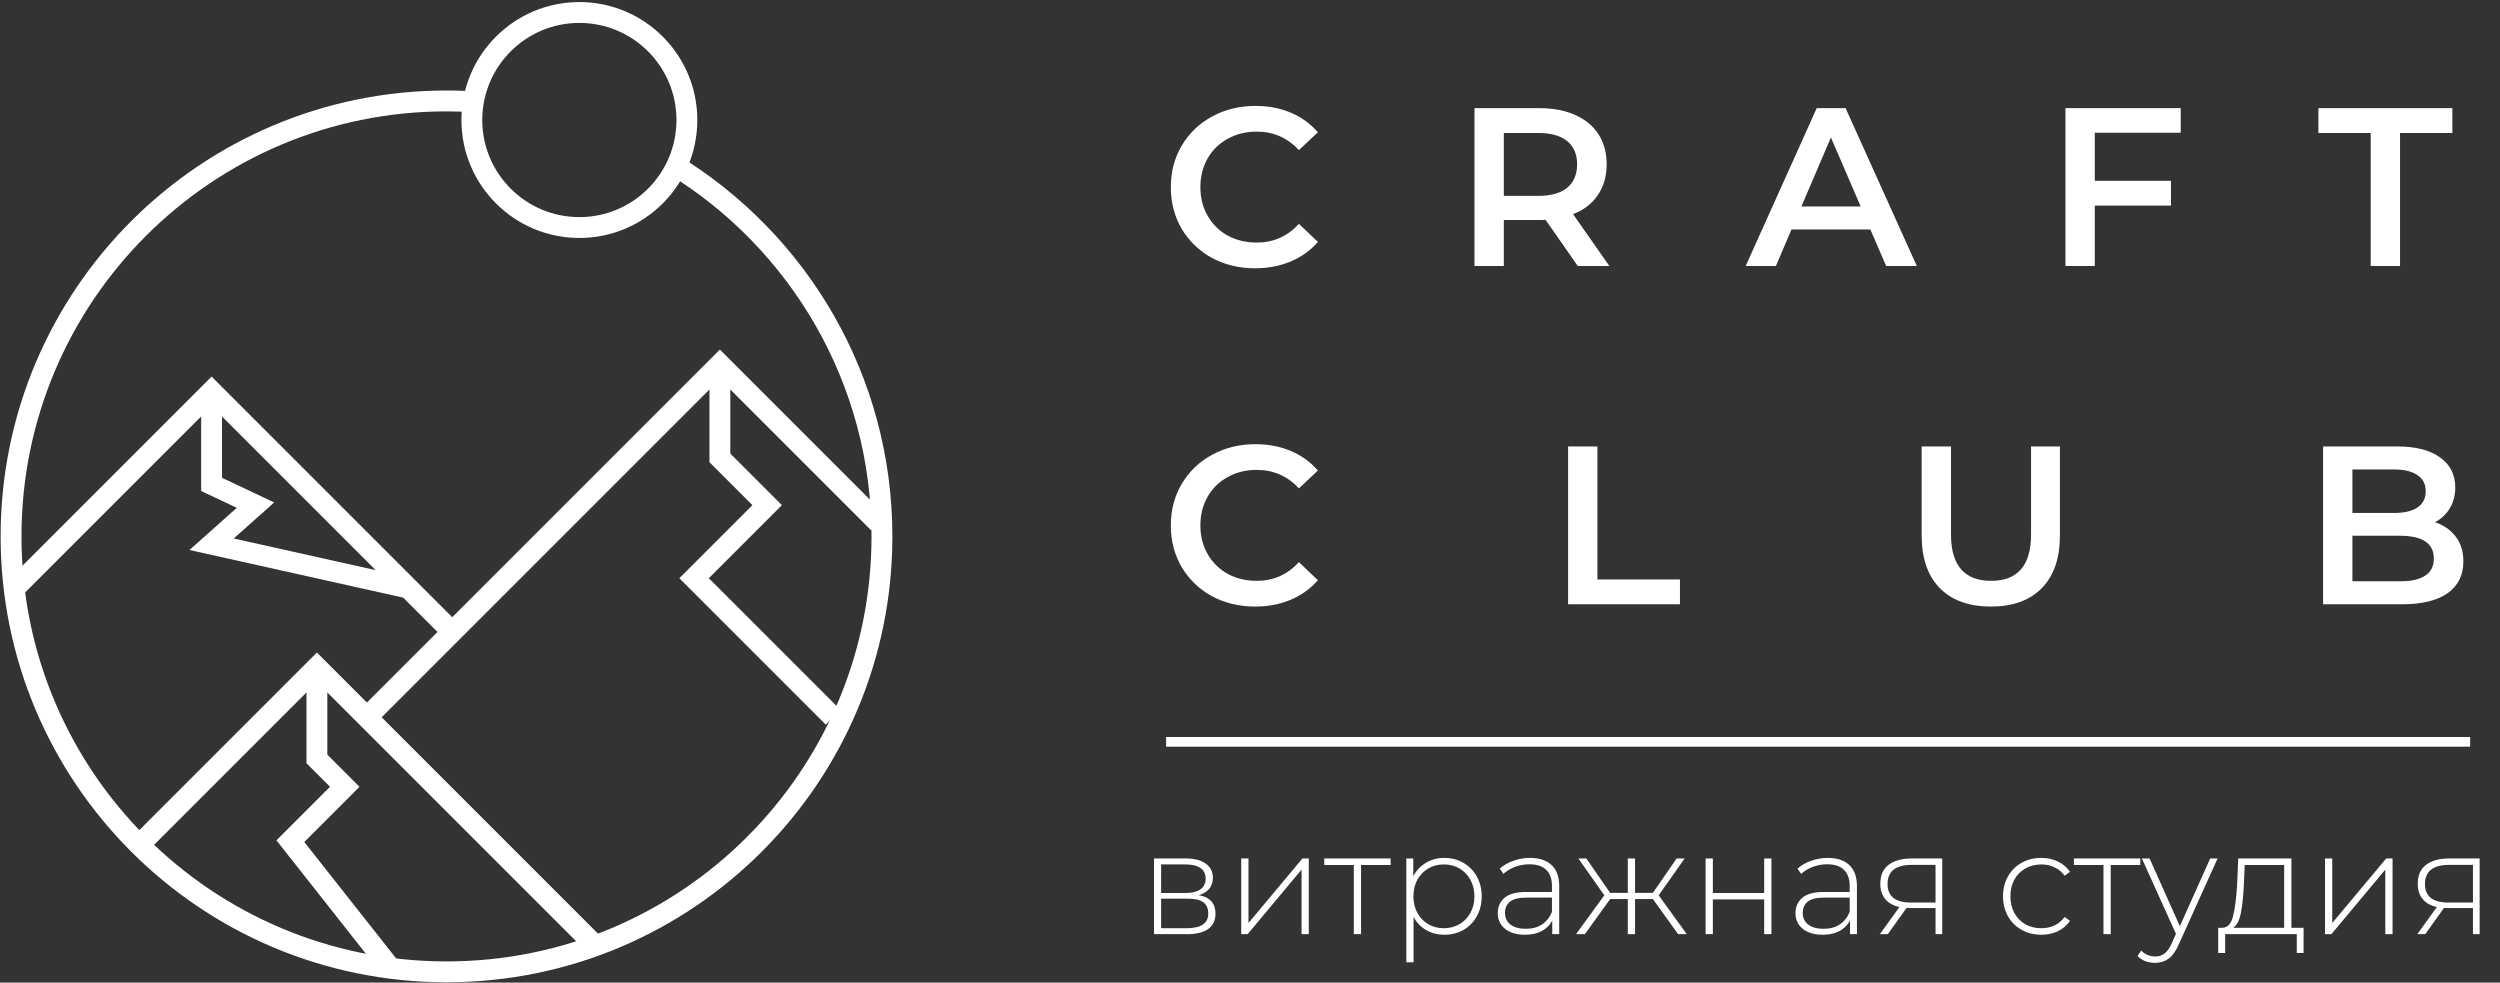 <?xml version="1.0" encoding="UTF-8"?> <svg xmlns="http://www.w3.org/2000/svg" width="776" height="305" viewBox="0 0 776 305" fill="none"><rect x="0" y="0" width="776" height="305" fill="#333333" stroke="none"/> <path fill-rule="evenodd" clip-rule="evenodd" d="M223.454 108.507L274.962 160.015L270.385 164.591L226.69 120.896V140.79L242.697 156.797L220.018 179.477L260.896 220.355L256.32 224.932L210.865 179.477L233.545 156.797L220.218 143.471V120.896L118.471 222.643L186.934 291.106L182.357 295.682L101.605 214.93V234.235L111.589 244.219L94.453 261.355L124.145 299.002L119.064 303.01L85.809 260.846L102.436 244.219L95.133 236.916V214.93L46.673 263.389L42.097 258.813L98.369 202.541L113.895 218.067L135.799 196.163L125.139 185.503L58.806 170.721L73.498 157.633L62.438 152.406V129.274L6.876 184.835C6.876 184.836 6.875 184.837 4.587 182.549C2.298 180.261 2.299 180.261 2.299 180.26L65.674 116.885L140.375 191.586L223.454 108.507ZM68.91 129.274V148.307L85.104 155.961L72.543 167.151L116.607 176.971L68.91 129.274Z" fill="white"></path> <path fill-rule="evenodd" clip-rule="evenodd" d="M179.835 67.39C196.48 67.39 209.973 53.897 209.973 37.252C209.973 20.607 196.48 7.114 179.835 7.114C163.191 7.114 149.697 20.607 149.697 37.252C149.697 53.897 163.191 67.39 179.835 67.39ZM179.835 73.862C200.054 73.862 216.445 57.471 216.445 37.252C216.445 17.033 200.054 0.642 179.835 0.642C159.616 0.642 143.226 17.033 143.226 37.252C143.226 57.471 159.616 73.862 179.835 73.862Z" fill="white"></path> <path fill-rule="evenodd" clip-rule="evenodd" d="M207.402 53.914C245.261 77.102 270.52 118.85 270.52 166.498C270.52 239.359 211.455 298.424 138.594 298.424C65.733 298.424 6.667 239.359 6.667 166.498C6.667 93.637 65.733 34.571 138.594 34.571C141.64 34.571 144.661 34.674 147.655 34.877L149.092 28.491C145.627 28.231 142.126 28.099 138.594 28.099C62.158 28.099 0.195 90.062 0.195 166.498C0.195 242.933 62.158 304.896 138.594 304.896C215.029 304.896 276.992 242.933 276.992 166.498C276.992 116.403 250.377 72.524 210.516 48.231L207.402 53.914Z" fill="white"></path> <path d="M389.608 83.274C384.661 83.274 380.181 82.201 376.168 80.054C372.201 77.861 369.074 74.851 366.788 71.024C364.548 67.198 363.428 62.881 363.428 58.074C363.428 53.268 364.571 48.951 366.858 45.124C369.144 41.297 372.271 38.311 376.238 36.164C380.251 33.971 384.731 32.874 389.678 32.874C393.691 32.874 397.354 33.574 400.668 34.974C403.981 36.374 406.781 38.404 409.068 41.064L403.188 46.594C399.641 42.768 395.278 40.854 390.098 40.854C386.738 40.854 383.728 41.601 381.068 43.094C378.408 44.541 376.331 46.571 374.838 49.184C373.344 51.797 372.598 54.761 372.598 58.074C372.598 61.388 373.344 64.351 374.838 66.964C376.331 69.578 378.408 71.631 381.068 73.124C383.728 74.571 386.738 75.294 390.098 75.294C395.278 75.294 399.641 73.358 403.188 69.484L409.068 75.084C406.781 77.744 403.958 79.774 400.598 81.174C397.284 82.574 393.621 83.274 389.608 83.274ZM489.747 82.574L479.737 68.224C479.317 68.271 478.687 68.294 477.847 68.294H466.787V82.574H457.687V33.574H477.847C482.094 33.574 485.78 34.274 488.907 35.674C492.08 37.074 494.507 39.081 496.187 41.694C497.867 44.308 498.707 47.411 498.707 51.004C498.707 54.691 497.797 57.864 495.977 60.524C494.204 63.184 491.637 65.168 488.277 66.474L499.547 82.574H489.747ZM489.537 51.004C489.537 47.878 488.51 45.474 486.457 43.794C484.404 42.114 481.394 41.274 477.427 41.274H466.787V60.804H477.427C481.394 60.804 484.404 59.964 486.457 58.284C488.51 56.558 489.537 54.131 489.537 51.004ZM580.568 71.234H556.068L551.238 82.574H541.858L563.908 33.574H572.868L594.988 82.574H585.468L580.568 71.234ZM577.558 64.094L568.318 42.674L559.148 64.094H577.558ZM650.22 41.204V56.114H673.88V63.814H650.22V82.574H641.12V33.574H676.89V41.204H650.22ZM735.872 41.274H719.632V33.574H761.212V41.274H744.972V82.574H735.872V41.274ZM389.608 188.274C384.661 188.274 380.181 187.201 376.168 185.054C372.201 182.861 369.074 179.851 366.788 176.024C364.548 172.198 363.428 167.881 363.428 163.074C363.428 158.268 364.571 153.951 366.858 150.124C369.144 146.298 372.271 143.311 376.238 141.164C380.251 138.971 384.731 137.874 389.678 137.874C393.691 137.874 397.354 138.574 400.668 139.974C403.981 141.374 406.781 143.404 409.068 146.064L403.188 151.594C399.641 147.768 395.278 145.854 390.098 145.854C386.738 145.854 383.728 146.601 381.068 148.094C378.408 149.541 376.331 151.571 374.838 154.184C373.344 156.798 372.598 159.761 372.598 163.074C372.598 166.388 373.344 169.351 374.838 171.964C376.331 174.578 378.408 176.631 381.068 178.124C383.728 179.571 386.738 180.294 390.098 180.294C395.278 180.294 399.641 178.358 403.188 174.484L409.068 180.084C406.781 182.744 403.958 184.774 400.598 186.174C397.284 187.574 393.621 188.274 389.608 188.274ZM486.737 138.574H495.837V179.874H521.457V187.574H486.737V138.574ZM617.978 188.274C611.211 188.274 605.938 186.384 602.158 182.604C598.378 178.778 596.488 173.318 596.488 166.224V138.574H605.588V165.874C605.588 175.488 609.741 180.294 618.048 180.294C626.308 180.294 630.438 175.488 630.438 165.874V138.574H639.398V166.224C639.398 173.318 637.508 178.778 633.728 182.604C629.994 186.384 624.744 188.274 617.978 188.274ZM755.812 162.094C758.519 162.981 760.665 164.474 762.252 166.574C763.839 168.628 764.632 171.194 764.632 174.274C764.632 178.521 762.999 181.811 759.732 184.144C756.465 186.431 751.705 187.574 745.452 187.574H721.092V138.574H744.052C749.839 138.574 754.295 139.718 757.422 142.004C760.549 144.244 762.112 147.348 762.112 151.314C762.112 153.741 761.552 155.888 760.432 157.754C759.312 159.621 757.772 161.068 755.812 162.094ZM730.192 145.714V159.224H743.072C746.245 159.224 748.672 158.664 750.352 157.544C752.079 156.378 752.942 154.698 752.942 152.504C752.942 150.264 752.079 148.584 750.352 147.464C748.672 146.298 746.245 145.714 743.072 145.714H730.192ZM744.892 180.434C751.939 180.434 755.462 178.078 755.462 173.364C755.462 168.651 751.939 166.294 744.892 166.294H730.192V180.434H744.892Z" fill="white"></path> <rect x="361.958" y="228.769" width="404.779" height="3" fill="white"></rect> <path d="M372.113 277.859C375.563 278.459 377.288 280.394 377.288 283.664C377.288 285.704 376.538 287.264 375.038 288.344C373.568 289.424 371.348 289.964 368.378 289.964H358.208V266.474H368.108C370.718 266.474 372.758 266.999 374.228 268.049C375.728 269.069 376.478 270.539 376.478 272.459C376.478 273.839 376.088 274.994 375.308 275.924C374.558 276.824 373.493 277.469 372.113 277.859ZM360.413 277.184H367.973C369.983 277.184 371.528 276.809 372.608 276.059C373.688 275.279 374.228 274.169 374.228 272.729C374.228 271.259 373.688 270.164 372.608 269.444C371.558 268.694 370.013 268.319 367.973 268.319H360.413V277.184ZM368.333 288.119C372.803 288.119 375.038 286.604 375.038 283.574C375.038 281.984 374.528 280.814 373.508 280.064C372.488 279.314 370.883 278.939 368.693 278.939H360.413V288.119H368.333ZM385.278 266.474H387.528V286.499L404.268 266.474H406.248V289.964H403.998V269.939L387.258 289.964H385.278V266.474ZM431.657 268.499H422.477V289.964H420.227V268.499H411.047V266.474H431.657V268.499ZM448.309 266.294C450.499 266.294 452.479 266.804 454.249 267.824C456.019 268.844 457.399 270.254 458.389 272.054C459.409 273.854 459.919 275.909 459.919 278.219C459.919 280.529 459.409 282.599 458.389 284.429C457.399 286.229 456.019 287.639 454.249 288.659C452.479 289.649 450.499 290.144 448.309 290.144C446.239 290.144 444.364 289.664 442.684 288.704C441.004 287.714 439.699 286.349 438.769 284.609V298.694H436.519V266.474H438.679V272.009C439.609 270.209 440.914 268.814 442.594 267.824C444.304 266.804 446.209 266.294 448.309 266.294ZM448.174 288.119C449.974 288.119 451.594 287.699 453.034 286.859C454.474 286.019 455.599 284.849 456.409 283.349C457.249 281.849 457.669 280.139 457.669 278.219C457.669 276.299 457.249 274.589 456.409 273.089C455.599 271.589 454.474 270.419 453.034 269.579C451.594 268.739 449.974 268.319 448.174 268.319C446.374 268.319 444.754 268.739 443.314 269.579C441.904 270.419 440.779 271.589 439.939 273.089C439.129 274.589 438.724 276.299 438.724 278.219C438.724 280.139 439.129 281.849 439.939 283.349C440.779 284.849 441.904 286.019 443.314 286.859C444.754 287.699 446.374 288.119 448.174 288.119ZM474.933 266.294C477.843 266.294 480.078 267.044 481.638 268.544C483.198 270.014 483.978 272.189 483.978 275.069V289.964H481.818V285.779C481.068 287.159 479.973 288.239 478.533 289.019C477.093 289.769 475.368 290.144 473.358 290.144C470.748 290.144 468.678 289.529 467.148 288.299C465.648 287.069 464.898 285.449 464.898 283.439C464.898 281.489 465.588 279.914 466.968 278.714C468.378 277.484 470.613 276.869 473.673 276.869H481.728V274.979C481.728 272.789 481.128 271.124 479.928 269.984C478.758 268.844 477.033 268.274 474.753 268.274C473.193 268.274 471.693 268.544 470.253 269.084C468.843 269.624 467.643 270.344 466.653 271.244L465.528 269.624C466.698 268.574 468.108 267.764 469.758 267.194C471.408 266.594 473.133 266.294 474.933 266.294ZM473.673 288.299C475.623 288.299 477.273 287.849 478.623 286.949C480.003 286.049 481.038 284.744 481.728 283.034V278.624H473.718C471.408 278.624 469.728 279.044 468.678 279.884C467.658 280.724 467.148 281.879 467.148 283.349C467.148 284.879 467.718 286.094 468.858 286.994C469.998 287.864 471.603 288.299 473.673 288.299ZM513.055 279.074H507.52V289.964H505.27V279.074H499.78L491.95 289.964H489.205L497.98 277.904L489.925 266.474H492.4L499.78 277.139H505.27V266.474H507.52V277.139H513.055L520.435 266.474H522.91L514.855 277.904L523.585 289.964H520.885L513.055 279.074ZM529.419 266.474H531.669V277.184H547.599V266.474H549.849V289.964H547.599V279.164H531.669V289.964H529.419V266.474ZM567.35 266.294C570.26 266.294 572.495 267.044 574.055 268.544C575.615 270.014 576.395 272.189 576.395 275.069V289.964H574.235V285.779C573.485 287.159 572.39 288.239 570.95 289.019C569.51 289.769 567.785 290.144 565.775 290.144C563.165 290.144 561.095 289.529 559.565 288.299C558.065 287.069 557.315 285.449 557.315 283.439C557.315 281.489 558.005 279.914 559.385 278.714C560.795 277.484 563.03 276.869 566.09 276.869H574.145V274.979C574.145 272.789 573.545 271.124 572.345 269.984C571.175 268.844 569.45 268.274 567.17 268.274C565.61 268.274 564.11 268.544 562.67 269.084C561.26 269.624 560.06 270.344 559.07 271.244L557.945 269.624C559.115 268.574 560.525 267.764 562.175 267.194C563.825 266.594 565.55 266.294 567.35 266.294ZM566.09 288.299C568.04 288.299 569.69 287.849 571.04 286.949C572.42 286.049 573.455 284.744 574.145 283.034V278.624H566.135C563.825 278.624 562.145 279.044 561.095 279.884C560.075 280.724 559.565 281.879 559.565 283.349C559.565 284.879 560.135 286.094 561.275 286.994C562.415 287.864 564.02 288.299 566.09 288.299ZM602.862 266.474V289.964H600.792V281.864H592.962C592.422 281.864 592.032 281.849 591.792 281.819L585.987 289.964H583.512L589.587 281.549C587.667 281.129 586.197 280.304 585.177 279.074C584.157 277.844 583.647 276.254 583.647 274.304C583.647 271.724 584.502 269.774 586.212 268.454C587.952 267.134 590.322 266.474 593.322 266.474H602.862ZM585.897 274.394C585.897 278.234 588.327 280.154 593.187 280.154H600.792V268.454H593.457C588.417 268.454 585.897 270.434 585.897 274.394ZM633.616 290.144C631.336 290.144 629.296 289.634 627.496 288.614C625.696 287.594 624.286 286.184 623.266 284.384C622.246 282.554 621.736 280.499 621.736 278.219C621.736 275.909 622.246 273.854 623.266 272.054C624.286 270.224 625.696 268.814 627.496 267.824C629.296 266.804 631.336 266.294 633.616 266.294C635.506 266.294 637.216 266.669 638.746 267.419C640.306 268.139 641.566 269.204 642.526 270.614L640.861 271.829C640.021 270.659 638.971 269.789 637.711 269.219C636.481 268.619 635.116 268.319 633.616 268.319C631.786 268.319 630.136 268.739 628.666 269.579C627.226 270.389 626.086 271.544 625.246 273.044C624.436 274.544 624.031 276.269 624.031 278.219C624.031 280.169 624.436 281.894 625.246 283.394C626.086 284.894 627.226 286.064 628.666 286.904C630.136 287.714 631.786 288.119 633.616 288.119C635.116 288.119 636.481 287.834 637.711 287.264C638.971 286.664 640.021 285.779 640.861 284.609L642.526 285.824C641.566 287.234 640.306 288.314 638.746 289.064C637.216 289.784 635.506 290.144 633.616 290.144ZM664.347 268.499H655.167V289.964H652.917V268.499H643.737V266.474H664.347V268.499ZM688.334 266.474L676.274 293.159C675.374 295.229 674.324 296.699 673.124 297.569C671.954 298.439 670.559 298.874 668.939 298.874C667.859 298.874 666.839 298.694 665.879 298.334C664.949 297.974 664.154 297.449 663.494 296.759L664.619 295.049C665.819 296.279 667.274 296.894 668.984 296.894C670.124 296.894 671.099 296.579 671.909 295.949C672.719 295.319 673.469 294.239 674.159 292.709L675.419 289.874L664.844 266.474H667.229L676.634 287.489L686.039 266.474H688.334ZM715.034 287.984V295.814H712.919V289.964H690.689V295.814H688.529V287.984H689.924C691.514 287.894 692.594 286.664 693.164 284.294C693.764 281.894 694.184 278.534 694.424 274.214L694.739 266.474H711.254V287.984H715.034ZM696.494 274.349C696.344 277.919 696.044 280.889 695.594 283.259C695.144 285.629 694.334 287.204 693.164 287.984H709.004V268.499H696.764L696.494 274.349ZM721.679 266.474H723.929V286.499L740.669 266.474H742.649V289.964H740.399V269.939L723.659 289.964H721.679V266.474ZM769.678 266.474V289.964H767.608V281.864H759.778C759.238 281.864 758.848 281.849 758.608 281.819L752.803 289.964H750.328L756.403 281.549C754.483 281.129 753.013 280.304 751.993 279.074C750.973 277.844 750.463 276.254 750.463 274.304C750.463 271.724 751.318 269.774 753.028 268.454C754.768 267.134 757.138 266.474 760.138 266.474H769.678ZM752.713 274.394C752.713 278.234 755.143 280.154 760.003 280.154H767.608V268.454H760.273C755.233 268.454 752.713 270.434 752.713 274.394Z" fill="white"></path> </svg> 